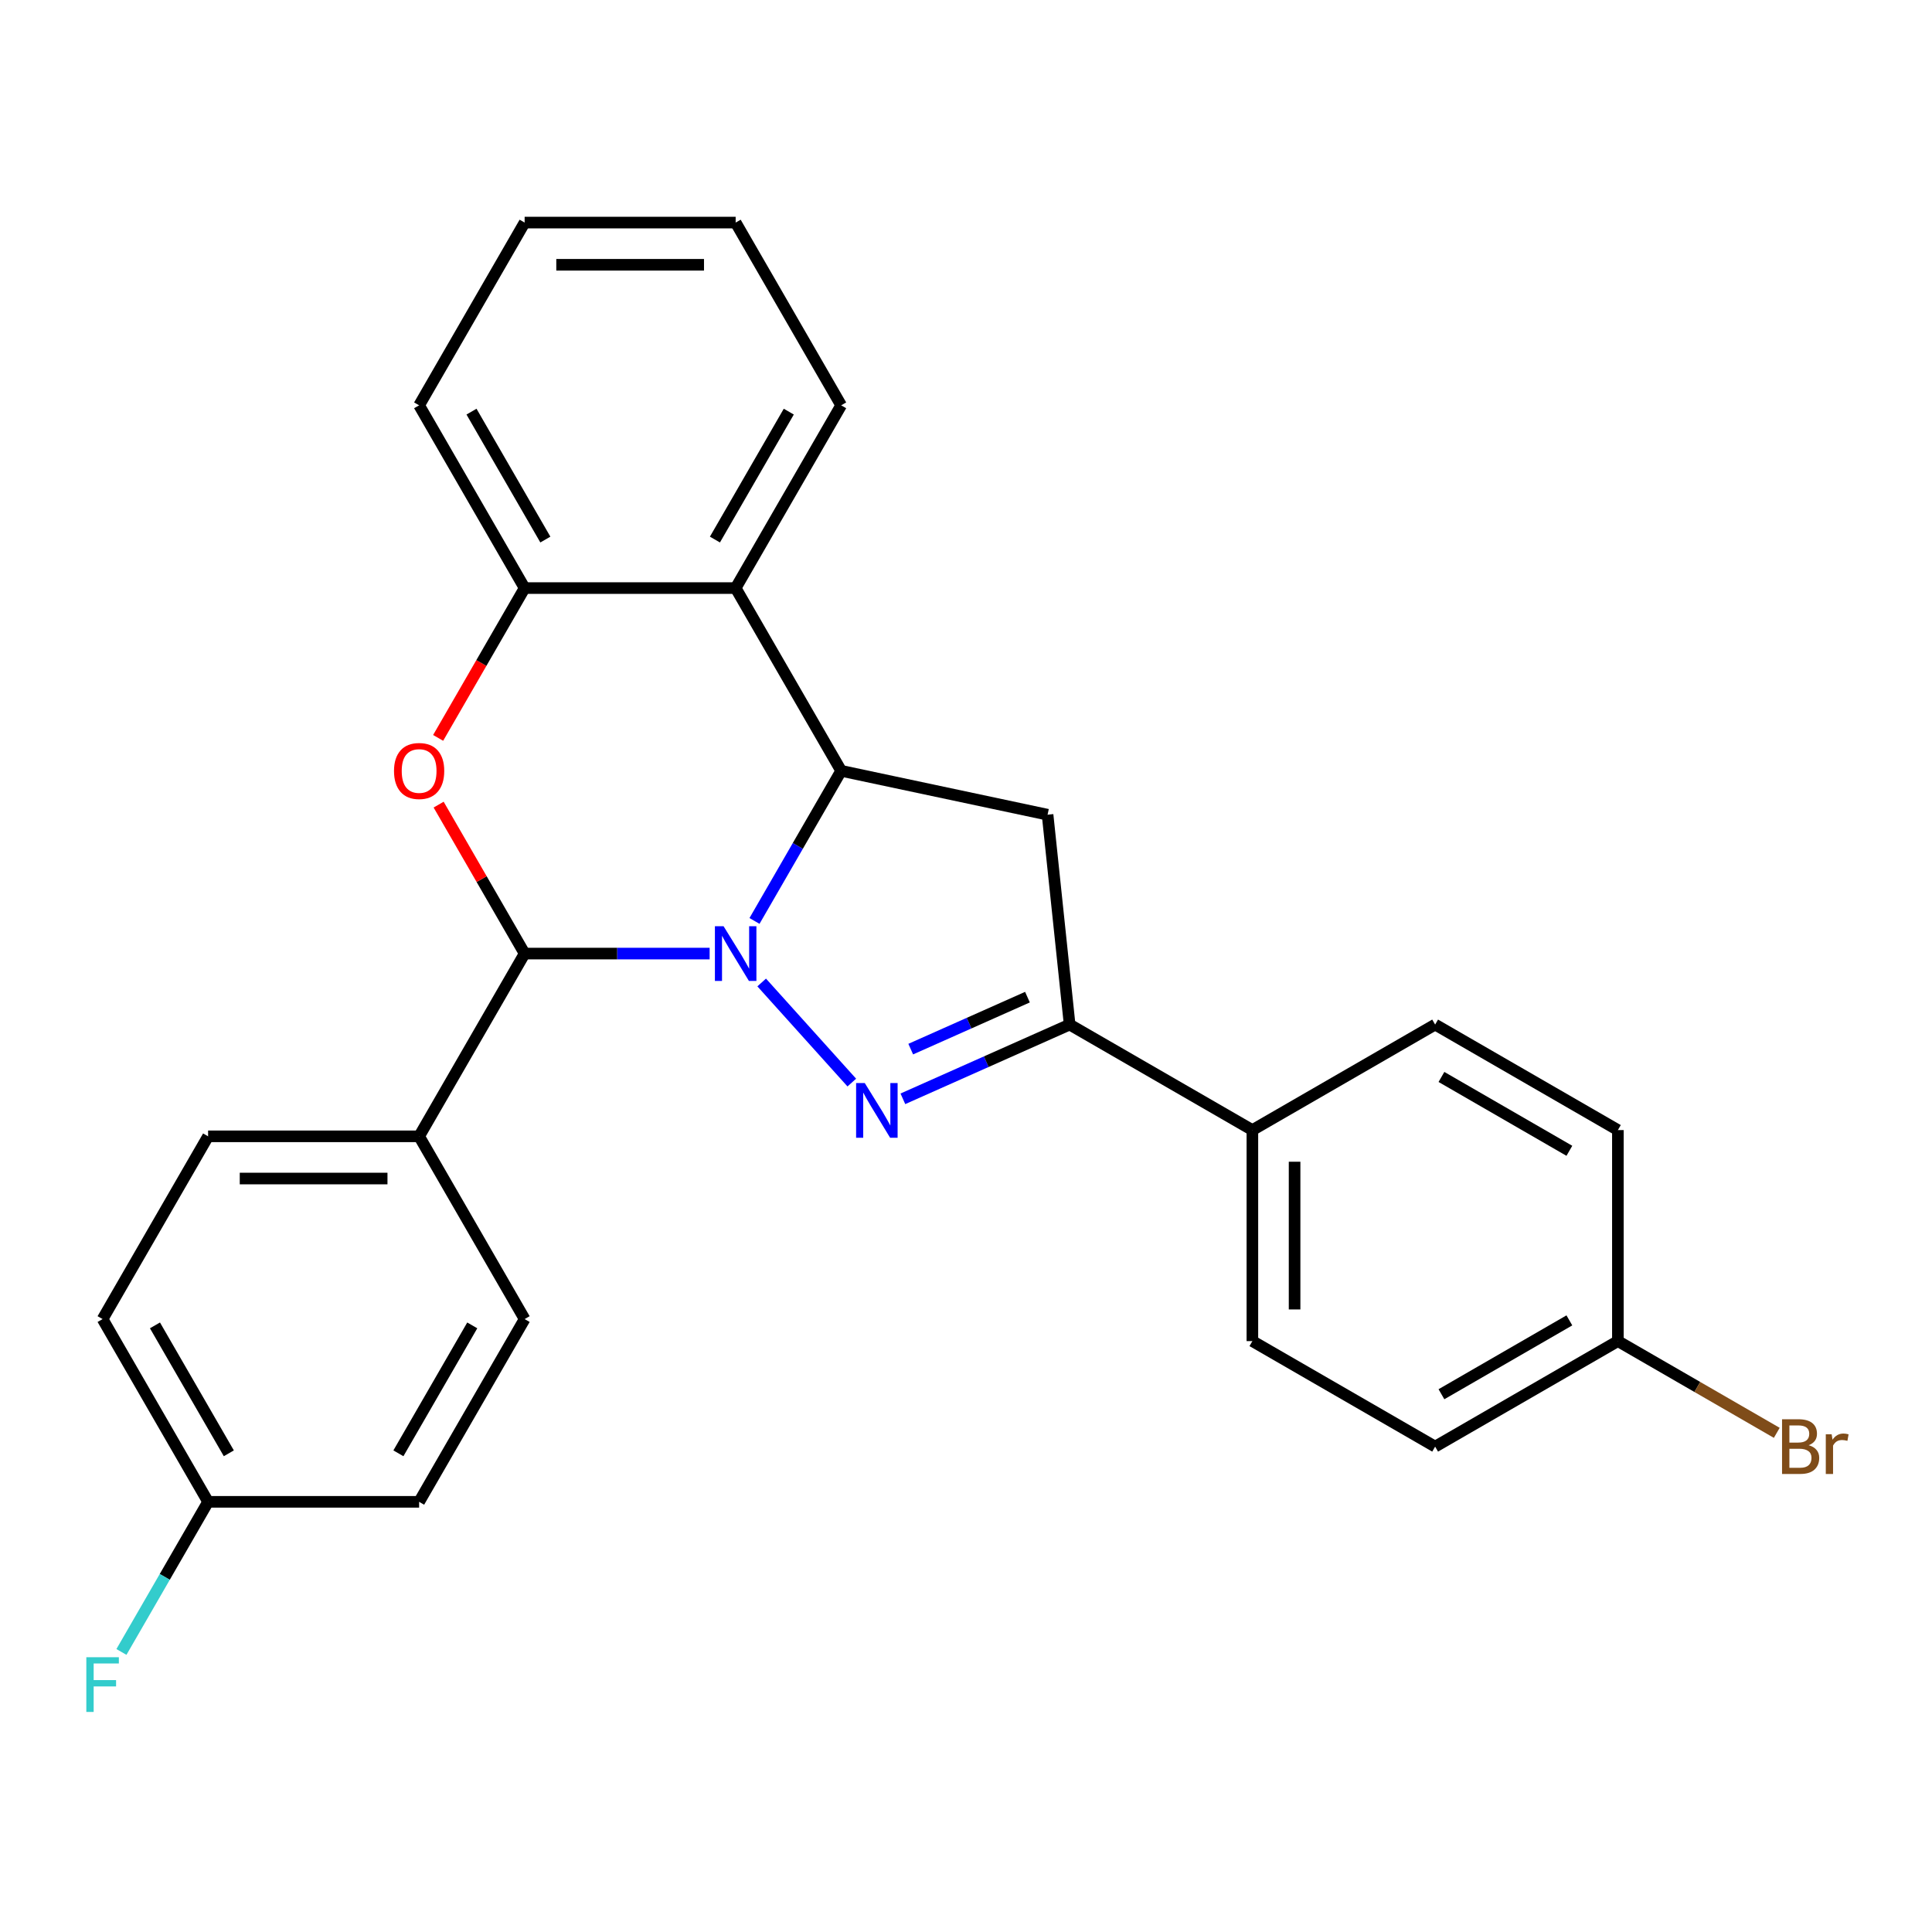 <?xml version='1.0' encoding='iso-8859-1'?>
<svg version='1.1' baseProfile='full'
              xmlns='http://www.w3.org/2000/svg'
                      xmlns:rdkit='http://www.rdkit.org/xml'
                      xmlns:xlink='http://www.w3.org/1999/xlink'
                  xml:space='preserve'
width='1000px' height='1000px' viewBox='0 0 1000 1000'>
<!-- END OF HEADER -->
<rect style='opacity:1.0;fill:#FFFFFF;stroke:none' width='1000' height='1000' x='0' y='0'> </rect>
<path class='bond-0' d='M 394.245,508.531 L 440.892,560.338' style='fill:none;fill-rule:evenodd;stroke:#0000FF;stroke-width:6px;stroke-linecap:butt;stroke-linejoin:miter;stroke-opacity:1' />
<path class='bond-1' d='M 390.526,476.68 L 412.956,437.83' style='fill:none;fill-rule:evenodd;stroke:#0000FF;stroke-width:6px;stroke-linecap:butt;stroke-linejoin:miter;stroke-opacity:1' />
<path class='bond-1' d='M 412.956,437.83 L 435.387,398.979' style='fill:none;fill-rule:evenodd;stroke:#000000;stroke-width:6px;stroke-linecap:butt;stroke-linejoin:miter;stroke-opacity:1' />
<path class='bond-2' d='M 367.304,493.571 L 319.427,493.571' style='fill:none;fill-rule:evenodd;stroke:#0000FF;stroke-width:6px;stroke-linecap:butt;stroke-linejoin:miter;stroke-opacity:1' />
<path class='bond-2' d='M 319.427,493.571 L 271.55,493.571' style='fill:none;fill-rule:evenodd;stroke:#000000;stroke-width:6px;stroke-linecap:butt;stroke-linejoin:miter;stroke-opacity:1' />
<path class='bond-4' d='M 467.33,568.743 L 510.486,549.529' style='fill:none;fill-rule:evenodd;stroke:#0000FF;stroke-width:6px;stroke-linecap:butt;stroke-linejoin:miter;stroke-opacity:1' />
<path class='bond-4' d='M 510.486,549.529 L 553.641,530.315' style='fill:none;fill-rule:evenodd;stroke:#000000;stroke-width:6px;stroke-linecap:butt;stroke-linejoin:miter;stroke-opacity:1' />
<path class='bond-4' d='M 471.392,543.022 L 501.601,529.572' style='fill:none;fill-rule:evenodd;stroke:#0000FF;stroke-width:6px;stroke-linecap:butt;stroke-linejoin:miter;stroke-opacity:1' />
<path class='bond-4' d='M 501.601,529.572 L 531.81,516.122' style='fill:none;fill-rule:evenodd;stroke:#000000;stroke-width:6px;stroke-linecap:butt;stroke-linejoin:miter;stroke-opacity:1' />
<path class='bond-5' d='M 435.387,398.979 L 542.224,421.688' style='fill:none;fill-rule:evenodd;stroke:#000000;stroke-width:6px;stroke-linecap:butt;stroke-linejoin:miter;stroke-opacity:1' />
<path class='bond-6' d='M 435.387,398.979 L 380.774,304.388' style='fill:none;fill-rule:evenodd;stroke:#000000;stroke-width:6px;stroke-linecap:butt;stroke-linejoin:miter;stroke-opacity:1' />
<path class='bond-3' d='M 271.55,493.571 L 249.293,455.02' style='fill:none;fill-rule:evenodd;stroke:#000000;stroke-width:6px;stroke-linecap:butt;stroke-linejoin:miter;stroke-opacity:1' />
<path class='bond-3' d='M 249.293,455.02 L 227.036,416.47' style='fill:none;fill-rule:evenodd;stroke:#FF0000;stroke-width:6px;stroke-linecap:butt;stroke-linejoin:miter;stroke-opacity:1' />
<path class='bond-8' d='M 271.55,493.571 L 216.938,588.162' style='fill:none;fill-rule:evenodd;stroke:#000000;stroke-width:6px;stroke-linecap:butt;stroke-linejoin:miter;stroke-opacity:1' />
<path class='bond-7' d='M 226.782,381.929 L 249.166,343.158' style='fill:none;fill-rule:evenodd;stroke:#FF0000;stroke-width:6px;stroke-linecap:butt;stroke-linejoin:miter;stroke-opacity:1' />
<path class='bond-7' d='M 249.166,343.158 L 271.55,304.388' style='fill:none;fill-rule:evenodd;stroke:#000000;stroke-width:6px;stroke-linecap:butt;stroke-linejoin:miter;stroke-opacity:1' />
<path class='bond-9' d='M 553.641,530.315 L 648.232,584.927' style='fill:none;fill-rule:evenodd;stroke:#000000;stroke-width:6px;stroke-linecap:butt;stroke-linejoin:miter;stroke-opacity:1' />
<path class='bond-26' d='M 553.641,530.315 L 542.224,421.688' style='fill:none;fill-rule:evenodd;stroke:#000000;stroke-width:6px;stroke-linecap:butt;stroke-linejoin:miter;stroke-opacity:1' />
<path class='bond-22' d='M 380.774,304.388 L 435.387,209.797' style='fill:none;fill-rule:evenodd;stroke:#000000;stroke-width:6px;stroke-linecap:butt;stroke-linejoin:miter;stroke-opacity:1' />
<path class='bond-22' d='M 370.048,279.277 L 408.276,213.063' style='fill:none;fill-rule:evenodd;stroke:#000000;stroke-width:6px;stroke-linecap:butt;stroke-linejoin:miter;stroke-opacity:1' />
<path class='bond-27' d='M 380.774,304.388 L 271.55,304.388' style='fill:none;fill-rule:evenodd;stroke:#000000;stroke-width:6px;stroke-linecap:butt;stroke-linejoin:miter;stroke-opacity:1' />
<path class='bond-23' d='M 271.55,304.388 L 216.938,209.797' style='fill:none;fill-rule:evenodd;stroke:#000000;stroke-width:6px;stroke-linecap:butt;stroke-linejoin:miter;stroke-opacity:1' />
<path class='bond-23' d='M 282.276,279.277 L 244.048,213.063' style='fill:none;fill-rule:evenodd;stroke:#000000;stroke-width:6px;stroke-linecap:butt;stroke-linejoin:miter;stroke-opacity:1' />
<path class='bond-10' d='M 216.938,588.162 L 107.713,588.162' style='fill:none;fill-rule:evenodd;stroke:#000000;stroke-width:6px;stroke-linecap:butt;stroke-linejoin:miter;stroke-opacity:1' />
<path class='bond-10' d='M 200.554,610.007 L 124.097,610.007' style='fill:none;fill-rule:evenodd;stroke:#000000;stroke-width:6px;stroke-linecap:butt;stroke-linejoin:miter;stroke-opacity:1' />
<path class='bond-11' d='M 216.938,588.162 L 271.55,682.753' style='fill:none;fill-rule:evenodd;stroke:#000000;stroke-width:6px;stroke-linecap:butt;stroke-linejoin:miter;stroke-opacity:1' />
<path class='bond-12' d='M 648.232,584.927 L 648.232,694.151' style='fill:none;fill-rule:evenodd;stroke:#000000;stroke-width:6px;stroke-linecap:butt;stroke-linejoin:miter;stroke-opacity:1' />
<path class='bond-12' d='M 670.077,601.31 L 670.077,677.768' style='fill:none;fill-rule:evenodd;stroke:#000000;stroke-width:6px;stroke-linecap:butt;stroke-linejoin:miter;stroke-opacity:1' />
<path class='bond-13' d='M 648.232,584.927 L 742.824,530.315' style='fill:none;fill-rule:evenodd;stroke:#000000;stroke-width:6px;stroke-linecap:butt;stroke-linejoin:miter;stroke-opacity:1' />
<path class='bond-16' d='M 107.713,588.162 L 53.101,682.753' style='fill:none;fill-rule:evenodd;stroke:#000000;stroke-width:6px;stroke-linecap:butt;stroke-linejoin:miter;stroke-opacity:1' />
<path class='bond-18' d='M 271.55,682.753 L 216.938,777.344' style='fill:none;fill-rule:evenodd;stroke:#000000;stroke-width:6px;stroke-linecap:butt;stroke-linejoin:miter;stroke-opacity:1' />
<path class='bond-18' d='M 244.44,686.019 L 206.211,752.233' style='fill:none;fill-rule:evenodd;stroke:#000000;stroke-width:6px;stroke-linecap:butt;stroke-linejoin:miter;stroke-opacity:1' />
<path class='bond-19' d='M 648.232,694.151 L 742.824,748.763' style='fill:none;fill-rule:evenodd;stroke:#000000;stroke-width:6px;stroke-linecap:butt;stroke-linejoin:miter;stroke-opacity:1' />
<path class='bond-17' d='M 742.824,530.315 L 837.415,584.927' style='fill:none;fill-rule:evenodd;stroke:#000000;stroke-width:6px;stroke-linecap:butt;stroke-linejoin:miter;stroke-opacity:1' />
<path class='bond-17' d='M 746.09,557.425 L 812.304,595.653' style='fill:none;fill-rule:evenodd;stroke:#000000;stroke-width:6px;stroke-linecap:butt;stroke-linejoin:miter;stroke-opacity:1' />
<path class='bond-14' d='M 107.713,777.344 L 216.938,777.344' style='fill:none;fill-rule:evenodd;stroke:#000000;stroke-width:6px;stroke-linecap:butt;stroke-linejoin:miter;stroke-opacity:1' />
<path class='bond-21' d='M 107.713,777.344 L 85.283,816.194' style='fill:none;fill-rule:evenodd;stroke:#000000;stroke-width:6px;stroke-linecap:butt;stroke-linejoin:miter;stroke-opacity:1' />
<path class='bond-21' d='M 85.283,816.194 L 62.853,855.045' style='fill:none;fill-rule:evenodd;stroke:#33CCCC;stroke-width:6px;stroke-linecap:butt;stroke-linejoin:miter;stroke-opacity:1' />
<path class='bond-28' d='M 107.713,777.344 L 53.101,682.753' style='fill:none;fill-rule:evenodd;stroke:#000000;stroke-width:6px;stroke-linecap:butt;stroke-linejoin:miter;stroke-opacity:1' />
<path class='bond-28' d='M 118.44,752.233 L 80.211,686.019' style='fill:none;fill-rule:evenodd;stroke:#000000;stroke-width:6px;stroke-linecap:butt;stroke-linejoin:miter;stroke-opacity:1' />
<path class='bond-15' d='M 837.415,694.151 L 837.415,584.927' style='fill:none;fill-rule:evenodd;stroke:#000000;stroke-width:6px;stroke-linecap:butt;stroke-linejoin:miter;stroke-opacity:1' />
<path class='bond-20' d='M 837.415,694.151 L 878.535,717.892' style='fill:none;fill-rule:evenodd;stroke:#000000;stroke-width:6px;stroke-linecap:butt;stroke-linejoin:miter;stroke-opacity:1' />
<path class='bond-20' d='M 878.535,717.892 L 919.655,741.633' style='fill:none;fill-rule:evenodd;stroke:#7F4C19;stroke-width:6px;stroke-linecap:butt;stroke-linejoin:miter;stroke-opacity:1' />
<path class='bond-30' d='M 837.415,694.151 L 742.824,748.763' style='fill:none;fill-rule:evenodd;stroke:#000000;stroke-width:6px;stroke-linecap:butt;stroke-linejoin:miter;stroke-opacity:1' />
<path class='bond-30' d='M 812.304,683.425 L 746.09,721.653' style='fill:none;fill-rule:evenodd;stroke:#000000;stroke-width:6px;stroke-linecap:butt;stroke-linejoin:miter;stroke-opacity:1' />
<path class='bond-24' d='M 435.387,209.797 L 380.774,115.206' style='fill:none;fill-rule:evenodd;stroke:#000000;stroke-width:6px;stroke-linecap:butt;stroke-linejoin:miter;stroke-opacity:1' />
<path class='bond-25' d='M 216.938,209.797 L 271.55,115.206' style='fill:none;fill-rule:evenodd;stroke:#000000;stroke-width:6px;stroke-linecap:butt;stroke-linejoin:miter;stroke-opacity:1' />
<path class='bond-29' d='M 380.774,115.206 L 271.55,115.206' style='fill:none;fill-rule:evenodd;stroke:#000000;stroke-width:6px;stroke-linecap:butt;stroke-linejoin:miter;stroke-opacity:1' />
<path class='bond-29' d='M 364.391,137.051 L 287.934,137.051' style='fill:none;fill-rule:evenodd;stroke:#000000;stroke-width:6px;stroke-linecap:butt;stroke-linejoin:miter;stroke-opacity:1' />
<path  class='atom-0' d='M 374.514 479.411
L 383.794 494.411
Q 384.714 495.891, 386.194 498.571
Q 387.674 501.251, 387.754 501.411
L 387.754 479.411
L 391.514 479.411
L 391.514 507.731
L 387.634 507.731
L 377.674 491.331
Q 376.514 489.411, 375.274 487.211
Q 374.074 485.011, 373.714 484.331
L 373.714 507.731
L 370.034 507.731
L 370.034 479.411
L 374.514 479.411
' fill='#0000FF'/>
<path  class='atom-1' d='M 447.6 560.58
L 456.88 575.58
Q 457.8 577.06, 459.28 579.74
Q 460.76 582.42, 460.84 582.58
L 460.84 560.58
L 464.6 560.58
L 464.6 588.9
L 460.72 588.9
L 450.76 572.5
Q 449.6 570.58, 448.36 568.38
Q 447.16 566.18, 446.8 565.5
L 446.8 588.9
L 443.12 588.9
L 443.12 560.58
L 447.6 560.58
' fill='#0000FF'/>
<path  class='atom-4' d='M 203.938 399.059
Q 203.938 392.259, 207.298 388.459
Q 210.658 384.659, 216.938 384.659
Q 223.218 384.659, 226.578 388.459
Q 229.938 392.259, 229.938 399.059
Q 229.938 405.939, 226.538 409.859
Q 223.138 413.739, 216.938 413.739
Q 210.698 413.739, 207.298 409.859
Q 203.938 405.979, 203.938 399.059
M 216.938 410.539
Q 221.258 410.539, 223.578 407.659
Q 225.938 404.739, 225.938 399.059
Q 225.938 393.499, 223.578 390.699
Q 221.258 387.859, 216.938 387.859
Q 212.618 387.859, 210.258 390.659
Q 207.938 393.459, 207.938 399.059
Q 207.938 404.779, 210.258 407.659
Q 212.618 410.539, 216.938 410.539
' fill='#FF0000'/>
<path  class='atom-21' d='M 936.146 748.043
Q 938.866 748.803, 940.226 750.483
Q 941.626 752.123, 941.626 754.563
Q 941.626 758.483, 939.106 760.723
Q 936.626 762.923, 931.906 762.923
L 922.386 762.923
L 922.386 734.603
L 930.746 734.603
Q 935.586 734.603, 938.026 736.563
Q 940.466 738.523, 940.466 742.123
Q 940.466 746.403, 936.146 748.043
M 926.186 737.803
L 926.186 746.683
L 930.746 746.683
Q 933.546 746.683, 934.986 745.563
Q 936.466 744.403, 936.466 742.123
Q 936.466 737.803, 930.746 737.803
L 926.186 737.803
M 931.906 759.723
Q 934.666 759.723, 936.146 758.403
Q 937.626 757.083, 937.626 754.563
Q 937.626 752.243, 935.986 751.083
Q 934.386 749.883, 931.306 749.883
L 926.186 749.883
L 926.186 759.723
L 931.906 759.723
' fill='#7F4C19'/>
<path  class='atom-21' d='M 948.066 742.363
L 948.506 745.203
Q 950.666 742.003, 954.186 742.003
Q 955.306 742.003, 956.826 742.403
L 956.226 745.763
Q 954.506 745.363, 953.546 745.363
Q 951.866 745.363, 950.746 746.043
Q 949.666 746.683, 948.786 748.243
L 948.786 762.923
L 945.026 762.923
L 945.026 742.363
L 948.066 742.363
' fill='#7F4C19'/>
<path  class='atom-22' d='M 44.681 857.775
L 61.521 857.775
L 61.521 861.015
L 48.481 861.015
L 48.481 869.615
L 60.081 869.615
L 60.081 872.895
L 48.481 872.895
L 48.481 886.095
L 44.681 886.095
L 44.681 857.775
' fill='#33CCCC'/>
</svg>
